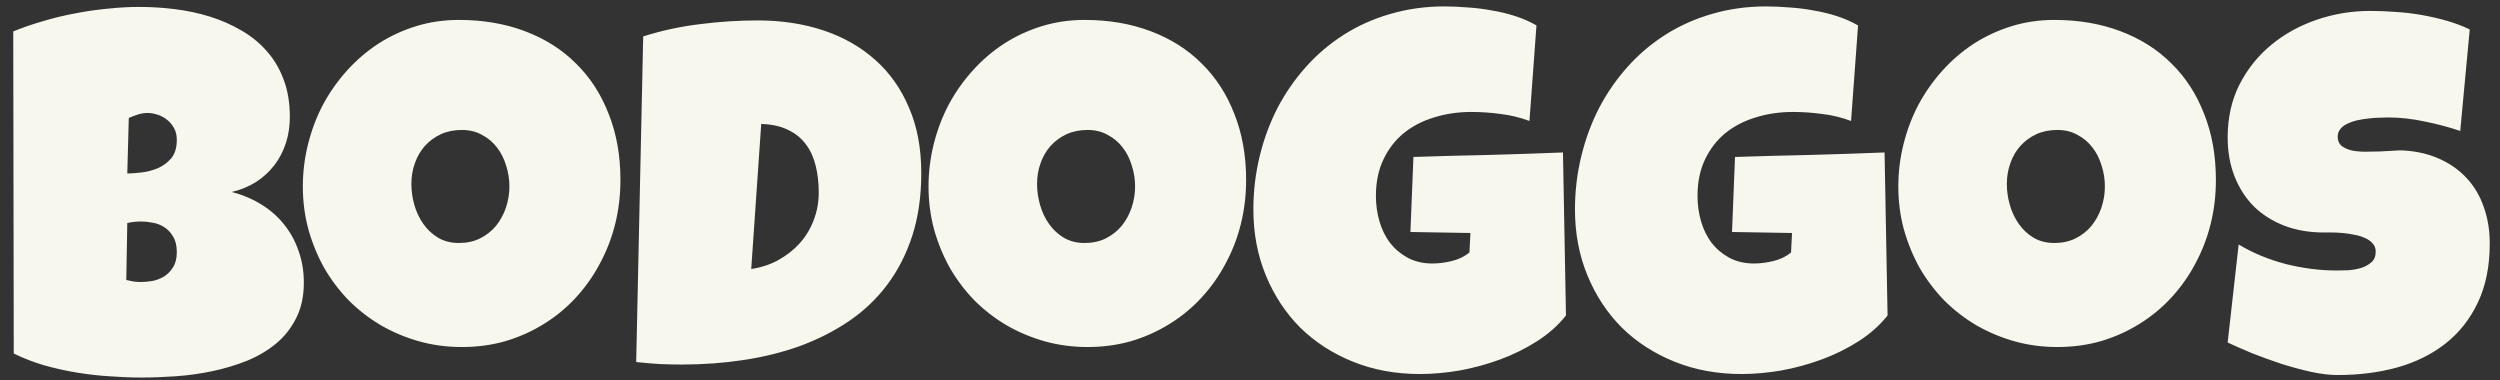 <svg width="1440" height="219" viewBox="0 0 1440 219" fill="none" xmlns="http://www.w3.org/2000/svg">
<rect x="0" y="0" width="1440" height="219" fill="#333333" stroke="none"/>
<g clip-path="url(#clip0_326_2)">
<path d="M175.012 162.721C175.012 170.691 173.524 177.557 170.547 183.319C167.666 189.081 163.777 193.978 158.879 198.011C153.982 202.044 148.316 205.357 141.882 207.95C135.544 210.447 128.918 212.416 122.004 213.856C115.09 215.296 108.128 216.257 101.118 216.737C94.204 217.217 87.722 217.457 81.672 217.457C75.719 217.457 69.525 217.217 63.091 216.737C56.753 216.353 50.415 215.632 44.077 214.576C37.739 213.52 31.497 212.127 25.352 210.399C19.206 208.574 13.396 206.318 7.922 203.629L7.634 18.102C13.012 15.893 18.726 13.924 24.775 12.196C30.825 10.371 36.971 8.883 43.213 7.73C49.551 6.482 55.841 5.57 62.083 4.994C68.324 4.321 74.374 3.985 80.232 3.985C87.05 3.985 93.916 4.417 100.83 5.282C107.84 6.146 114.562 7.586 120.996 9.603C127.43 11.62 133.432 14.26 139.001 17.525C144.571 20.694 149.421 24.631 153.55 29.337C157.775 34.042 161.04 39.516 163.345 45.758C165.745 52 166.946 59.202 166.946 67.364C166.946 72.742 166.178 77.783 164.641 82.489C163.105 87.194 160.896 91.419 158.015 95.165C155.134 98.91 151.629 102.127 147.5 104.815C143.371 107.408 138.713 109.329 133.528 110.577C139.77 112.21 145.435 114.61 150.525 117.779C155.71 120.948 160.08 124.789 163.633 129.303C167.282 133.816 170.067 138.906 171.987 144.571C174.004 150.237 175.012 156.287 175.012 162.721ZM101.838 80.616C101.838 77.831 101.262 75.479 100.11 73.558C98.957 71.541 97.517 69.909 95.789 68.661C94.156 67.412 92.332 66.5 90.315 65.924C88.394 65.348 86.666 65.06 85.129 65.06C83.209 65.06 81.336 65.348 79.512 65.924C77.687 66.5 75.911 67.172 74.182 67.94L73.318 99.918C75.526 99.918 78.263 99.726 81.528 99.342C84.793 98.958 87.914 98.141 90.891 96.893C93.964 95.549 96.557 93.628 98.669 91.131C100.782 88.539 101.838 85.034 101.838 80.616ZM81.384 127.574C78.599 127.574 75.911 127.862 73.318 128.438L72.742 161.28C74.182 161.568 75.575 161.856 76.919 162.145C78.359 162.337 79.752 162.433 81.096 162.433C83.113 162.433 85.322 162.241 87.722 161.856C90.123 161.376 92.38 160.512 94.492 159.264C96.605 157.919 98.333 156.143 99.678 153.934C101.118 151.725 101.838 148.797 101.838 145.147C101.838 141.498 101.118 138.521 99.678 136.217C98.333 133.912 96.653 132.136 94.636 130.887C92.62 129.543 90.411 128.679 88.01 128.294C85.609 127.814 83.401 127.574 81.384 127.574ZM357.371 103.663C357.371 112.402 356.362 120.852 354.346 129.015C352.329 137.081 349.4 144.667 345.559 151.773C341.814 158.88 337.205 165.41 331.731 171.363C326.353 177.221 320.256 182.263 313.438 186.488C306.715 190.713 299.369 194.026 291.399 196.427C283.429 198.731 274.978 199.884 266.047 199.884C257.405 199.884 249.146 198.779 241.272 196.571C233.494 194.362 226.195 191.289 219.377 187.352C212.559 183.319 206.366 178.517 200.796 172.948C195.322 167.282 190.617 161.04 186.68 154.222C182.839 147.308 179.814 139.914 177.605 132.04C175.492 124.165 174.436 115.955 174.436 107.408C174.436 99.054 175.444 90.891 177.461 82.921C179.478 74.855 182.358 67.268 186.104 60.162C189.945 53.056 194.554 46.526 199.932 40.572C205.309 34.618 211.311 29.481 217.937 25.16C224.659 20.838 231.909 17.477 239.688 15.077C247.466 12.676 255.676 11.476 264.319 11.476C278.243 11.476 290.919 13.636 302.346 17.957C313.87 22.279 323.665 28.473 331.731 36.539C339.893 44.509 346.183 54.208 350.601 65.636C355.114 76.967 357.371 89.643 357.371 103.663ZM293.416 107.408C293.416 103.279 292.791 99.294 291.543 95.453C290.391 91.516 288.662 88.058 286.357 85.082C284.053 82.009 281.172 79.56 277.715 77.735C274.354 75.815 270.465 74.855 266.047 74.855C261.534 74.855 257.501 75.671 253.948 77.303C250.395 78.936 247.322 81.192 244.729 84.073C242.232 86.858 240.312 90.171 238.967 94.012C237.623 97.757 236.951 101.743 236.951 105.968C236.951 110.001 237.527 114.034 238.679 118.067C239.832 122.101 241.56 125.75 243.865 129.015C246.169 132.28 249.002 134.92 252.363 136.937C255.82 138.954 259.806 139.962 264.319 139.962C268.832 139.962 272.865 139.098 276.418 137.369C280.068 135.545 283.14 133.144 285.637 130.167C288.134 127.094 290.055 123.589 291.399 119.652C292.743 115.715 293.416 111.633 293.416 107.408ZM530.654 99.63C530.654 113.074 528.926 125.125 525.469 135.785C522.012 146.444 517.162 155.903 510.92 164.161C504.775 172.324 497.428 179.286 488.882 185.047C480.335 190.809 470.972 195.562 460.793 199.308C450.614 202.957 439.763 205.646 428.24 207.374C416.812 209.103 405.049 209.967 392.949 209.967C388.436 209.967 384.019 209.871 379.697 209.679C375.376 209.391 370.959 209.007 366.445 208.526L370.479 20.982C381.042 17.621 391.893 15.269 403.032 13.924C414.268 12.484 425.407 11.764 436.45 11.764C450.182 11.764 462.81 13.684 474.333 17.525C485.857 21.366 495.796 27.032 504.15 34.523C512.505 41.917 518.987 51.087 523.596 62.035C528.302 72.886 530.654 85.418 530.654 99.63ZM432.705 154.942C438.467 154.078 443.7 152.35 448.406 149.757C453.207 147.068 457.336 143.803 460.793 139.962C464.25 136.025 466.891 131.607 468.716 126.71C470.636 121.716 471.597 116.435 471.597 110.865C471.597 105.392 471.021 100.302 469.868 95.597C468.716 90.795 466.843 86.666 464.25 83.209C461.658 79.656 458.249 76.871 454.023 74.855C449.798 72.742 444.613 71.59 438.467 71.397L432.705 154.942ZM717.766 103.663C717.766 112.402 716.758 120.852 714.741 129.015C712.725 137.081 709.796 144.667 705.955 151.773C702.209 158.88 697.6 165.41 692.126 171.363C686.749 177.221 680.651 182.263 673.833 186.488C667.111 190.713 659.765 194.026 651.794 196.427C643.824 198.731 635.374 199.884 626.443 199.884C617.8 199.884 609.542 198.779 601.667 196.571C593.889 194.362 586.591 191.289 579.773 187.352C572.955 183.319 566.761 178.517 561.191 172.948C555.718 167.282 551.012 161.04 547.075 154.222C543.234 147.308 540.209 139.914 538 132.04C535.888 124.165 534.832 115.955 534.832 107.408C534.832 99.054 535.84 90.891 537.856 82.921C539.873 74.855 542.754 67.268 546.499 60.162C550.34 53.056 554.95 46.526 560.327 40.572C565.705 34.618 571.707 29.481 578.333 25.16C585.055 20.838 592.305 17.477 600.083 15.077C607.861 12.676 616.072 11.476 624.714 11.476C638.639 11.476 651.314 13.636 662.742 17.957C674.265 22.279 684.06 28.473 692.126 36.539C700.289 44.509 706.579 54.208 710.996 65.636C715.509 76.967 717.766 89.643 717.766 103.663ZM653.811 107.408C653.811 103.279 653.187 99.294 651.938 95.453C650.786 91.516 649.058 88.058 646.753 85.082C644.448 82.009 641.567 79.56 638.11 77.735C634.749 75.815 630.86 74.855 626.443 74.855C621.93 74.855 617.896 75.671 614.343 77.303C610.79 78.936 607.717 81.192 605.125 84.073C602.628 86.858 600.707 90.171 599.363 94.012C598.018 97.757 597.346 101.743 597.346 105.968C597.346 110.001 597.922 114.034 599.075 118.067C600.227 122.101 601.956 125.75 604.26 129.015C606.565 132.28 609.398 134.92 612.759 136.937C616.216 138.954 620.201 139.962 624.714 139.962C629.228 139.962 633.261 139.098 636.814 137.369C640.463 135.545 643.536 133.144 646.033 130.167C648.529 127.094 650.45 123.589 651.794 119.652C653.139 115.715 653.811 111.633 653.811 107.408ZM901.997 181.734C897.484 187.4 891.914 192.346 885.288 196.571C878.662 200.796 871.556 204.301 863.97 207.086C856.383 209.871 848.605 211.983 840.635 213.424C832.664 214.768 825.078 215.44 817.876 215.44C803.952 215.44 791.132 213.088 779.417 208.382C767.701 203.677 757.57 197.147 749.023 188.792C740.573 180.342 733.947 170.307 729.146 158.688C724.344 147.068 721.943 134.392 721.943 120.66C721.943 110.193 723.144 100.014 725.544 90.123C727.945 80.232 731.354 70.965 735.771 62.323C740.285 53.68 745.758 45.758 752.192 38.556C758.626 31.354 765.924 25.16 774.087 19.974C782.249 14.789 791.18 10.803 800.879 8.019C810.674 5.138 821.045 3.697 831.992 3.697C836.121 3.697 840.539 3.889 845.244 4.273C849.95 4.562 854.607 5.138 859.216 6.002C863.922 6.77 868.483 7.875 872.9 9.315C877.318 10.755 881.351 12.532 885 14.645L880.967 69.669C875.589 67.652 870.02 66.308 864.258 65.636C858.592 64.868 853.022 64.483 847.549 64.483C839.867 64.483 832.664 65.54 825.942 67.652C819.316 69.669 813.507 72.694 808.513 76.727C803.616 80.76 799.727 85.802 796.846 91.852C793.965 97.901 792.524 104.911 792.524 112.882C792.524 117.875 793.197 122.725 794.541 127.43C795.885 132.04 797.902 136.169 800.591 139.818C803.376 143.371 806.785 146.252 810.818 148.46C814.947 150.669 819.701 151.773 825.078 151.773C828.727 151.773 832.472 151.293 836.313 150.333C840.251 149.373 843.612 147.74 846.396 145.436L846.973 134.2L812.402 133.624L814.131 90.411C828.439 89.931 842.747 89.547 857.056 89.259C871.364 88.875 885.768 88.394 900.269 87.818L901.997 181.734ZM1087.24 181.734C1082.72 187.4 1077.15 192.346 1070.53 196.571C1063.9 200.796 1056.8 204.301 1049.21 207.086C1041.62 209.871 1033.84 211.983 1025.87 213.424C1017.9 214.768 1010.32 215.44 1003.12 215.44C989.191 215.44 976.371 213.088 964.656 208.382C952.94 203.677 942.809 197.147 934.263 188.792C925.812 180.342 919.186 170.307 914.385 158.688C909.583 147.068 907.183 134.392 907.183 120.66C907.183 110.193 908.383 100.014 910.784 90.123C913.184 80.232 916.593 70.965 921.011 62.323C925.524 53.68 930.998 45.758 937.432 38.556C943.866 31.354 951.164 25.16 959.326 19.974C967.489 14.789 976.419 10.803 986.118 8.019C995.913 5.138 1006.28 3.697 1017.23 3.697C1021.36 3.697 1025.78 3.889 1030.48 4.273C1035.19 4.562 1039.85 5.138 1044.46 6.002C1049.16 6.77 1053.72 7.875 1058.14 9.315C1062.56 10.755 1066.59 12.532 1070.24 14.645L1066.21 69.669C1060.83 67.652 1055.26 66.308 1049.5 65.636C1043.83 64.868 1038.26 64.483 1032.79 64.483C1025.11 64.483 1017.9 65.54 1011.18 67.652C1004.56 69.669 998.746 72.694 993.752 76.727C988.855 80.76 984.966 85.802 982.085 91.852C979.204 97.901 977.764 104.911 977.764 112.882C977.764 117.875 978.436 122.725 979.78 127.43C981.125 132.04 983.141 136.169 985.83 139.818C988.615 143.371 992.024 146.252 996.057 148.46C1000.19 150.669 1004.94 151.773 1010.32 151.773C1013.97 151.773 1017.71 151.293 1021.55 150.333C1025.49 149.373 1028.85 147.74 1031.64 145.436L1032.21 134.2L997.642 133.624L999.37 90.411C1013.68 89.931 1027.99 89.547 1042.29 89.259C1056.6 88.875 1071.01 88.394 1085.51 87.818L1087.24 181.734ZM1276.36 103.663C1276.36 112.402 1275.36 120.852 1273.34 129.015C1271.32 137.081 1268.39 144.667 1264.55 151.773C1260.81 158.88 1256.2 165.41 1250.73 171.363C1245.35 177.221 1239.25 182.263 1232.43 186.488C1225.71 190.713 1218.36 194.026 1210.39 196.427C1202.42 198.731 1193.97 199.884 1185.04 199.884C1176.4 199.884 1168.14 198.779 1160.27 196.571C1152.49 194.362 1145.19 191.289 1138.37 187.352C1131.55 183.319 1125.36 178.517 1119.79 172.948C1114.32 167.282 1109.61 161.04 1105.67 154.222C1101.83 147.308 1098.81 139.914 1096.6 132.04C1094.49 124.165 1093.43 115.955 1093.43 107.408C1093.43 99.054 1094.44 90.891 1096.46 82.921C1098.47 74.855 1101.35 67.268 1105.1 60.162C1108.94 53.056 1113.55 46.526 1118.93 40.572C1124.3 34.618 1130.31 29.481 1136.93 25.16C1143.65 20.838 1150.9 17.477 1158.68 15.077C1166.46 12.676 1174.67 11.476 1183.31 11.476C1197.24 11.476 1209.91 13.636 1221.34 17.957C1232.86 22.279 1242.66 28.473 1250.73 36.539C1258.89 44.509 1265.18 54.208 1269.59 65.636C1274.11 76.967 1276.36 89.643 1276.36 103.663ZM1212.41 107.408C1212.41 103.279 1211.79 99.294 1210.54 95.453C1209.38 91.516 1207.66 88.058 1205.35 85.082C1203.05 82.009 1200.17 79.56 1196.71 77.735C1193.35 75.815 1189.46 74.855 1185.04 74.855C1180.53 74.855 1176.49 75.671 1172.94 77.303C1169.39 78.936 1166.32 81.192 1163.72 84.073C1161.23 86.858 1159.31 90.171 1157.96 94.012C1156.62 97.757 1155.94 101.743 1155.94 105.968C1155.94 110.001 1156.52 114.034 1157.67 118.067C1158.83 122.101 1160.55 125.75 1162.86 129.015C1165.16 132.28 1168 134.92 1171.36 136.937C1174.81 138.954 1178.8 139.962 1183.31 139.962C1187.83 139.962 1191.86 139.098 1195.41 137.369C1199.06 135.545 1202.13 133.144 1204.63 130.167C1207.13 127.094 1209.05 123.589 1210.39 119.652C1211.74 115.715 1212.41 111.633 1212.41 107.408ZM1434.09 140.25C1434.09 153.406 1431.79 164.785 1427.18 174.388C1422.66 183.895 1416.42 191.769 1408.45 198.011C1400.58 204.157 1391.31 208.718 1380.65 211.695C1370.09 214.576 1358.71 216.017 1346.51 216.017C1341.81 216.017 1336.62 215.392 1330.96 214.144C1325.39 212.896 1319.72 211.359 1313.96 209.535C1308.2 207.614 1302.63 205.597 1297.25 203.485C1291.97 201.276 1287.26 199.212 1283.13 197.291L1289.47 140.826C1297.64 145.724 1306.66 149.469 1316.55 152.062C1326.54 154.558 1336.33 155.807 1345.94 155.807C1347.76 155.807 1349.97 155.759 1352.56 155.663C1355.16 155.471 1357.6 155.038 1359.91 154.366C1362.31 153.598 1364.33 152.494 1365.96 151.053C1367.59 149.613 1368.41 147.548 1368.41 144.859C1368.41 143.035 1367.83 141.498 1366.68 140.25C1365.53 138.906 1364.04 137.849 1362.21 137.081C1360.39 136.217 1358.33 135.593 1356.02 135.208C1353.72 134.728 1351.46 134.392 1349.25 134.2C1347.04 134.008 1344.98 133.912 1343.06 133.912C1341.14 133.912 1339.6 133.912 1338.45 133.912C1330.19 133.912 1322.65 132.616 1315.83 130.023C1309.11 127.43 1303.3 123.781 1298.4 119.076C1293.6 114.274 1289.86 108.513 1287.17 101.791C1284.48 94.972 1283.13 87.434 1283.13 79.176C1283.13 67.844 1285.39 57.713 1289.9 48.783C1294.51 39.756 1300.61 32.122 1308.2 25.88C1315.88 19.542 1324.67 14.693 1334.56 11.332C1344.45 7.971 1354.68 6.29 1365.24 6.29C1369.94 6.29 1374.79 6.482 1379.79 6.866C1384.78 7.154 1389.73 7.73 1394.62 8.595C1399.62 9.459 1404.47 10.563 1409.17 11.908C1413.88 13.252 1418.34 14.933 1422.57 16.949L1417.09 75.431C1410.56 73.222 1403.7 71.397 1396.5 69.957C1389.39 68.421 1382.43 67.652 1375.61 67.652C1374.36 67.652 1372.73 67.7 1370.71 67.796C1368.79 67.796 1366.73 67.94 1364.52 68.228C1362.41 68.421 1360.25 68.757 1358.04 69.237C1355.83 69.717 1353.86 70.389 1352.13 71.253C1350.4 72.022 1349.01 73.078 1347.95 74.422C1346.9 75.767 1346.42 77.351 1346.51 79.176C1346.61 81.288 1347.38 82.921 1348.82 84.073C1350.35 85.226 1352.28 86.09 1354.58 86.666C1356.98 87.146 1359.57 87.386 1362.36 87.386C1365.24 87.386 1368.07 87.338 1370.86 87.242C1373.64 87.05 1376.23 86.906 1378.64 86.81C1381.04 86.618 1383 86.57 1384.54 86.666C1392.22 87.146 1399.14 88.779 1405.28 91.564C1411.43 94.348 1416.61 98.045 1420.84 102.655C1425.16 107.264 1428.43 112.786 1430.63 119.22C1432.94 125.558 1434.09 132.568 1434.09 140.25Z" fill="#F7F7ED"/>
</g>
<defs>
<clipPath id="clip0_326_2">
<rect width="1440" height="219" fill="white"/>
</clipPath>
</defs>
</svg>
